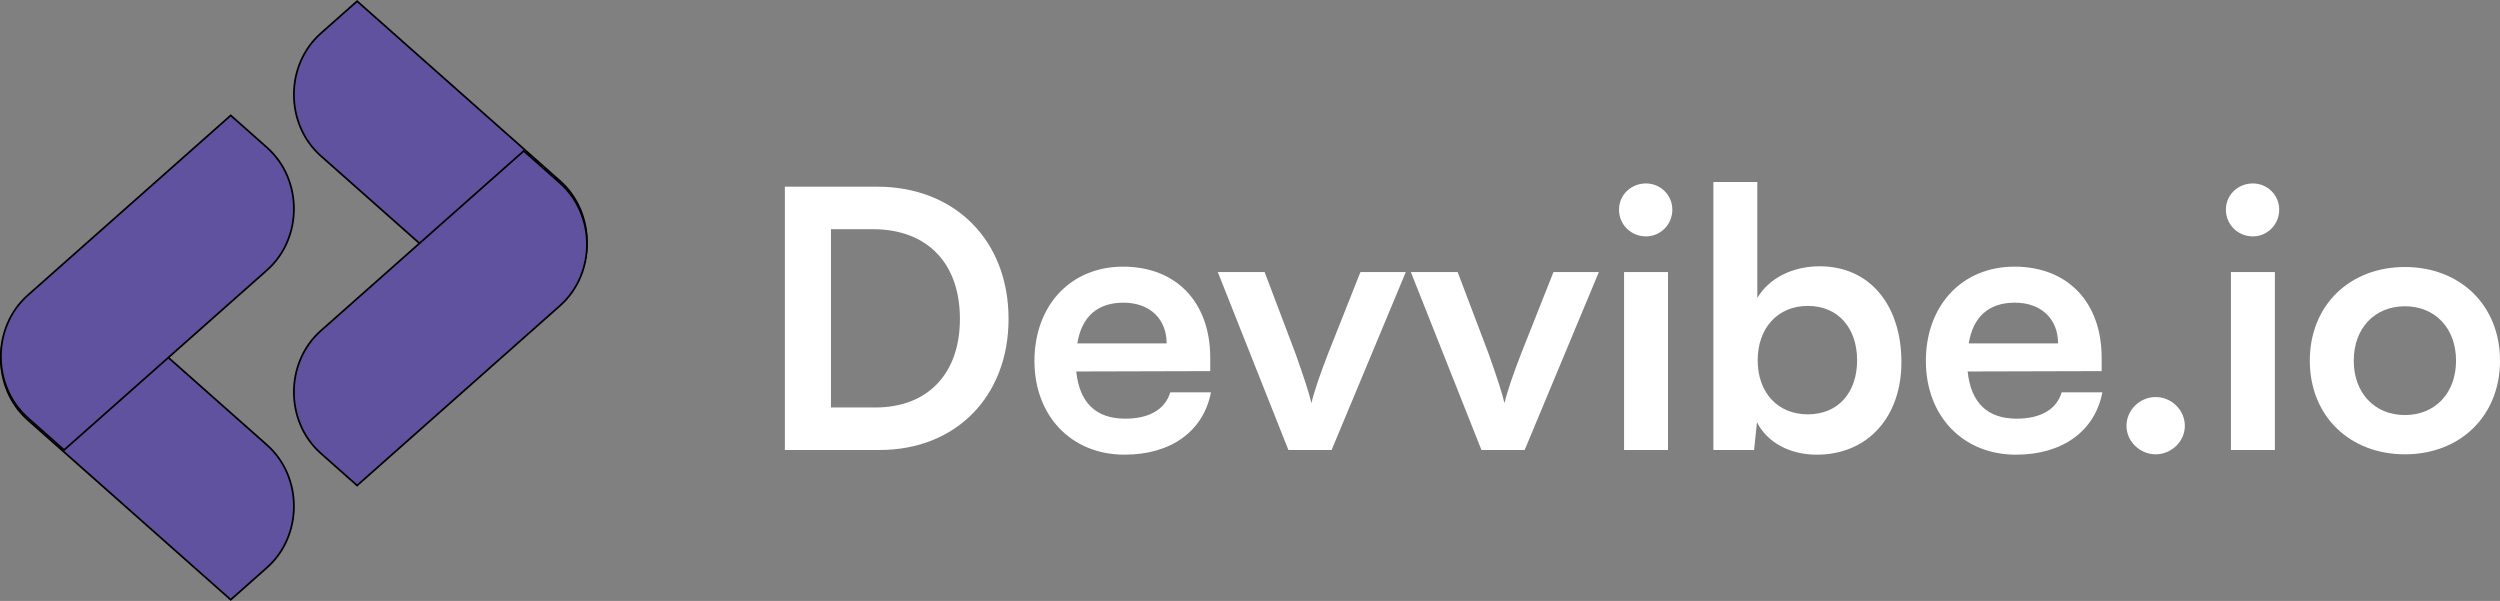 <?xml version="1.0" encoding="UTF-8"?>
<svg id="Ebene_1" data-name="Ebene 1" xmlns="http://www.w3.org/2000/svg" width="124.895mm" height="30.02mm" viewBox="0 0 354.032 85.095">
  <rect x="0" y="0" width="354.032" height="85.095" fill="#808080" stroke="none"/>
  <defs>
    <style>
      .cls-1 {
        fill: #fff;
      }

      .cls-2 {
        fill: #60529e;
        stroke: #010101;
        stroke-miterlimit: 10;
        stroke-width: .25px;
      }
    </style>
  </defs>
  <g>
    <path class="cls-1" d="M111.146,63.724V26.436h13.059c11.019,0,18.619,7.601,18.619,18.721,0,10.967-7.448,18.567-18.262,18.567h-13.416ZM117.676,32.455v25.25h6.274c7.447,0,11.987-4.795,11.987-12.548,0-7.907-4.642-12.702-12.345-12.702h-5.917Z"/>
    <path class="cls-1" d="M146.492,51.125c0-7.906,5.152-13.364,12.549-13.364,7.549,0,12.344,5.05,12.344,12.905v1.888l-18.976.051c.459,4.438,2.806,6.683,6.938,6.683,3.418,0,5.662-1.326,6.376-3.725h5.765c-1.071,5.51-5.662,8.825-12.242,8.825-7.499,0-12.753-5.458-12.753-13.263ZM152.562,48.626h12.65c0-3.469-2.397-5.765-6.121-5.765-3.673,0-5.917,1.989-6.529,5.765Z"/>
    <path class="cls-1" d="M172.454,38.525h6.631l4.387,11.579c1.071,3.01,1.938,5.611,2.245,6.989.356-1.582,1.274-4.234,2.346-6.989l4.591-11.579h6.428l-10.508,25.199h-6.121l-9.998-25.199Z"/>
    <path class="cls-1" d="M199.793,38.525h6.631l4.387,11.579c1.071,3.01,1.938,5.611,2.245,6.989.356-1.582,1.274-4.234,2.346-6.989l4.591-11.579h6.428l-10.508,25.199h-6.121l-9.998-25.199Z"/>
    <path class="cls-1" d="M229.273,29.701c0-2.092,1.684-3.724,3.826-3.724,2.04,0,3.724,1.632,3.724,3.724,0,2.091-1.684,3.774-3.724,3.774-2.143,0-3.826-1.684-3.826-3.774ZM229.988,38.525h6.223v25.199h-6.223v-25.199Z"/>
    <path class="cls-1" d="M242.637,63.724V25.773h6.223v16.425c1.633-2.806,4.999-4.489,8.825-4.489,7.192,0,11.579,5.611,11.579,13.569,0,7.753-4.744,13.109-11.987,13.109-3.774,0-6.988-1.684-8.468-4.591l-.408,3.928h-5.764ZM256.001,58.675c4.387,0,6.988-3.163,6.988-7.651,0-4.489-2.602-7.703-6.988-7.703-4.285,0-7.09,3.163-7.09,7.703,0,4.539,2.805,7.651,7.09,7.651Z"/>
    <path class="cls-1" d="M272.728,51.125c0-7.906,5.152-13.364,12.549-13.364,7.549,0,12.344,5.05,12.344,12.905v1.888l-18.976.051c.459,4.438,2.806,6.683,6.938,6.683,3.418,0,5.662-1.326,6.376-3.725h5.765c-1.071,5.51-5.662,8.825-12.242,8.825-7.499,0-12.753-5.458-12.753-13.263ZM278.799,48.626h12.65c0-3.469-2.397-5.765-6.121-5.765-3.673,0-5.917,1.989-6.529,5.765Z"/>
    <path class="cls-1" d="M301.138,60.306c0-2.244,1.888-4.08,4.132-4.08s4.132,1.836,4.132,4.08c0,2.193-1.888,4.03-4.132,4.03s-4.132-1.837-4.132-4.03Z"/>
    <path class="cls-1" d="M315.215,29.701c0-2.092,1.684-3.724,3.826-3.724,2.04,0,3.724,1.632,3.724,3.724,0,2.091-1.684,3.774-3.724,3.774-2.143,0-3.826-1.684-3.826-3.774ZM315.929,38.525h6.223v25.199h-6.223v-25.199Z"/>
    <path class="cls-1" d="M340.565,37.811c7.805,0,13.467,5.407,13.467,13.263s-5.662,13.263-13.467,13.263-13.467-5.407-13.467-13.263,5.662-13.263,13.467-13.263ZM340.565,58.776c4.285,0,7.243-3.111,7.243-7.702s-2.958-7.703-7.243-7.703-7.243,3.112-7.243,7.703,2.958,7.702,7.243,7.702Z"/>
  </g>
  <g>
    <path class="cls-2" d="M37.805,63.011c5.089,4.51,5.089,12.86,0,17.369l-5.132,4.548L3.941,59.465c-5.089-4.51-5.089-12.86,0-17.369l5.132-4.548,28.732,25.463Z"/>
    <path class="cls-2" d="M45.438,22.084c-5.089-4.51-5.089-12.86,0-17.369L50.57.167l28.732,25.463c5.089,4.51,5.089,12.859,0,17.369l-5.132,4.548-28.732-25.463Z"/>
    <path class="cls-2" d="M45.438,46.835c-5.089,4.51-5.089,12.86,0,17.369l5.132,4.548,28.732-25.463c5.089-4.51,5.089-12.859,0-17.369l-5.132-4.548-28.732,25.463Z"/>
    <path class="cls-2" d="M37.805,38.26c5.089-4.51,5.089-12.86,0-17.369l-5.132-4.548L3.941,41.806c-5.089,4.51-5.089,12.859,0,17.369l5.132,4.548,28.732-25.463Z"/>
  </g>
</svg>